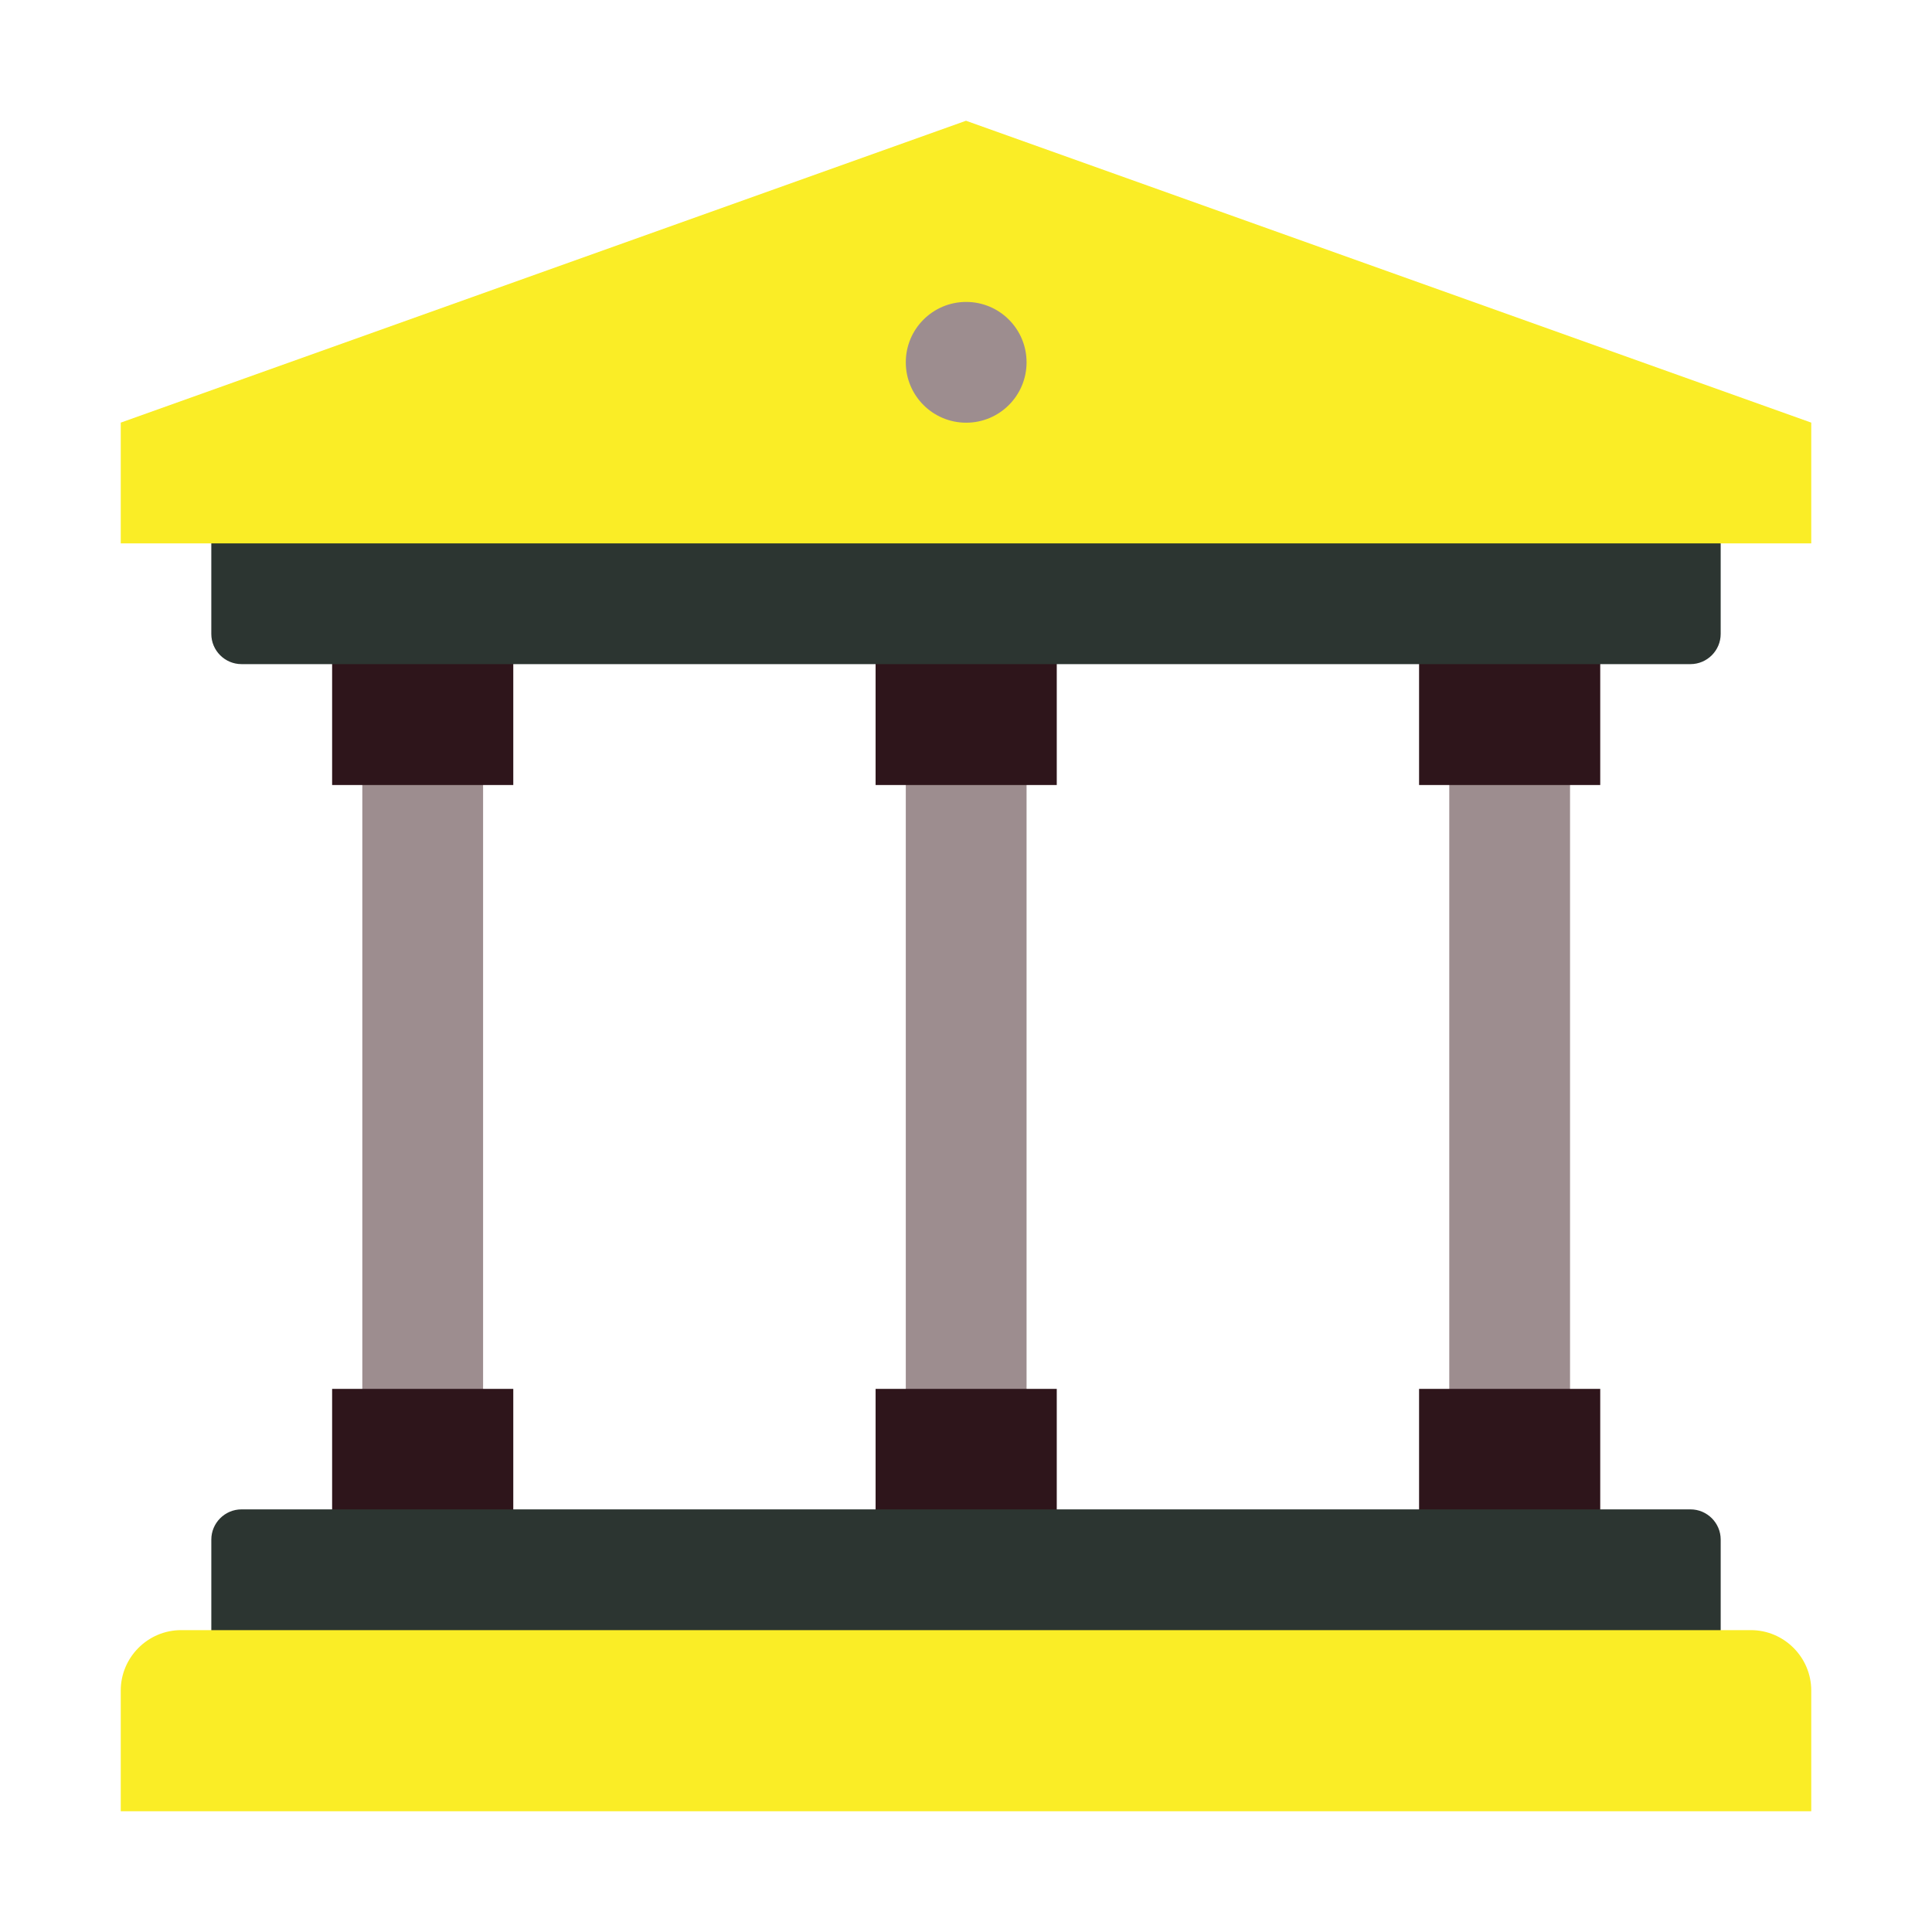 <svg version="1.1" xmlns="http://www.w3.org/2000/svg" xmlns:xlink="http://www.w3.org/1999/xlink" viewBox="0 0 172 172"><g fill="none" fill-rule="nonzero" stroke="none" stroke-width="1" stroke-linecap="butt" stroke-linejoin="miter" stroke-miterlimit="10" stroke-dasharray="" stroke-dashoffset="0" font-family="none" font-weight="none" font-size="none" text-anchor="none" style="mix-blend-mode: normal"><path d="M0,172v-172h172v172z" fill="none"></path><g><rect x="12" y="18" transform="scale(2.688,2.688)" width="4" height="34" fill="#9d8d8f"></rect><rect x="11" y="20" transform="scale(2.688,2.688)" width="6" height="6" fill="#2e151b"></rect><rect x="11" y="46" transform="scale(2.688,2.688)" width="6" height="5" fill="#2e151b"></rect><rect x="30" y="18" transform="scale(2.688,2.688)" width="4" height="34" fill="#9d8d8f"></rect><rect x="48" y="18" transform="scale(2.688,2.688)" width="4" height="34" fill="#9d8d8f"></rect><rect x="29" y="20" transform="scale(2.688,2.688)" width="6" height="6" fill="#2e151b"></rect><rect x="29" y="46" transform="scale(2.688,2.688)" width="6" height="5" fill="#2e151b"></rect><rect x="47" y="20" transform="scale(2.688,2.688)" width="6" height="6" fill="#2e151b"></rect><rect x="47" y="46" transform="scale(2.688,2.688)" width="6" height="5" fill="#2e151b"></rect><path d="M21.5,134.375h129c1.478,0 2.688,1.209 2.688,2.688v13.438h-134.375v-13.438c0,-1.478 1.209,-2.688 2.688,-2.688z" fill="#2c3531"></path><path d="M150.5,59.125l-129,0c-1.478,0 -2.688,-1.209 -2.688,-2.688v-10.75l134.375,0v10.75c0,1.478 -1.209,2.688 -2.688,2.688z" fill="#2c3531"></path><path d="M16.125,145.125h139.75c2.956,0 5.375,2.419 5.375,5.375v10.75h-150.5v-10.75c0,-2.956 2.419,-5.375 5.375,-5.375z" fill="#faed26"></path><path d="M86,10.75l-75.25,26.875v10.75h150.5v-10.75z" fill="#faed26"></path><circle cx="32" cy="12" transform="scale(2.688,2.688)" r="2" fill="#9d8d8f"></circle></g></g></svg>